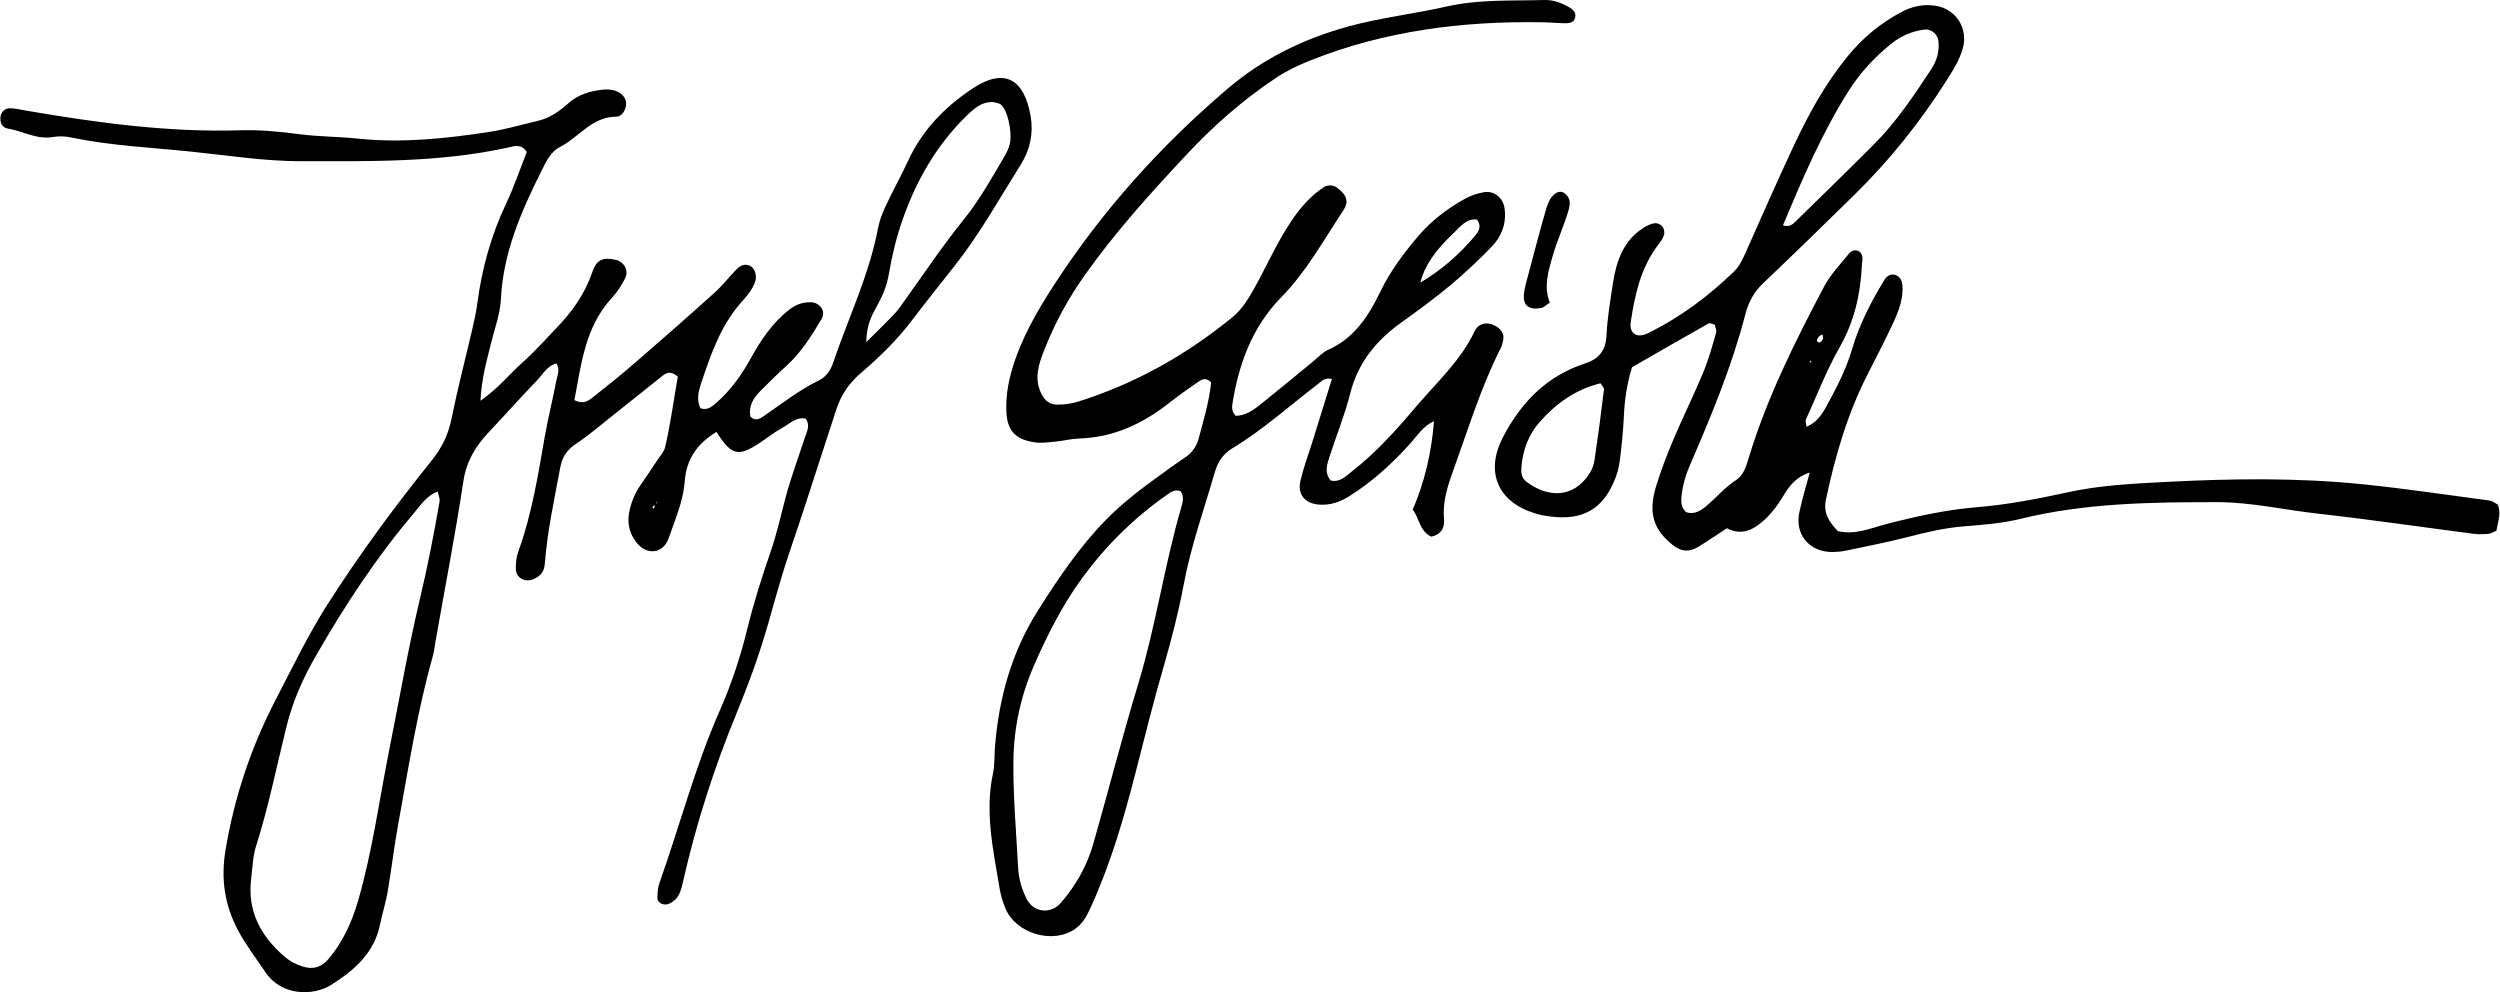 <?xml version="1.0" encoding="UTF-8"?>
<svg id="Ebene_1" data-name="Ebene 1" xmlns="http://www.w3.org/2000/svg" viewBox="0 0 202.04 80.18">
  <defs>
    <style>
      .cls-1 {
        stroke-width: 0px;
      }
    </style>
  </defs>
  <path class="cls-1" d="M57.92,34.89c-1.63,1-2.45,2.25-2.58,4-.12,1.61-.78,3.1-1.3,4.6-.45,1.29-1.79,1.41-2.62.33-.51-.66-.72-1.42-.6-2.25.14-.88.47-1.69.98-2.42.46-.66.9-1.32,1.34-1.99.22-.33.53-.65.61-1.02.46-1.93.7-3.89,1.03-5.7-.59-.51-.94-.31-1.25-.06-1.44,1.14-2.87,2.3-4.31,3.44-.88.69-1.73,1.43-2.66,2.04-.72.48-1.12,1.06-1.28,1.91-.48,2.59-1.05,5.16-1.25,7.79-.05.68-.38,1.02-.92,1.25-.67.29-1.4-.11-1.42-.8-.01-.47.03-.97.19-1.41,1.1-3.03,1.6-6.18,2.15-9.33.26-1.49.64-2.97.92-4.46.08-.45.34-.92.02-1.44-.75.19-1.09.87-1.56,1.36-1.33,1.38-2.6,2.81-3.92,4.21-1.06,1.13-1.8,2.33-2.04,3.95-.66,4.34-1.5,8.66-2.26,12.99-.07.39-.11.79-.22,1.18-1.26,4.47-1.97,9.06-2.8,13.62-.33,1.81-.54,3.64-.85,5.45-.15.86-.43,1.7-.6,2.56-.47,2.32-2.06,3.7-3.93,4.89-1.49.95-4.06.9-5.33-1-.76-1.13-1.59-2.2-2.23-3.41-1.09-2.06-1.39-4.16-1-6.49.72-4.3,2.08-8.35,4.09-12.21,1.33-2.55,2.57-5.15,4.12-7.58,2.58-4.05,5.42-7.91,8.43-11.65.83-1.03,1.36-2.1,1.62-3.4.49-2.43,1.12-4.83,1.68-7.24.16-.7.32-1.4.41-2.12.37-2.79,1.11-5.46,2.32-8.02.65-1.36,1.13-2.8,1.67-4.17-.43-.71-1.06-.47-1.54-.36-5.52,1.21-11.11,1.1-16.7,1.1-2.97,0-5.89-.47-8.83-.77-3.26-.34-6.54-.48-9.76-1.15-.46-.1-.97-.12-1.43-.04-1.34.24-2.48-.49-3.72-.69-.43-.07-.61-.52-.55-.94.06-.43.37-.71.83-.69.39.02.79.11,1.18.18,5.76.99,11.53,1.78,17.39,1.6,1.6-.05,3.19.11,4.78.32,1.58.2,3.19.19,4.78.36,3.53.36,7.01-.01,10.49-.54,1.34-.2,2.65-.59,3.97-.9.97-.22,1.75-.78,2.47-1.42.82-.74,1.8-1,2.85-1.11.31-.03.65,0,.94.09.47.17.87.52.88,1.03,0,.5-.32,1.07-.79,1.07-1.98,0-3.02,1.67-4.56,2.45-.73.37-1.1,1.15-1.46,1.87-1.65,3.3-3.13,6.66-3.31,10.43-.06,1.21-.5,2.34-.78,3.5-.35,1.44-.78,2.86-.87,4.71,1.46-1.02,2.35-2.17,3.4-3.1.96-.84,1.8-1.81,2.69-2.73,1.3-1.33,2.35-2.8,2.96-4.6.34-1,.88-1.19,1.88-.96.67.15,1.07.85.77,1.47-.28.56-.63,1.12-1.06,1.58-2.2,2.38-2.49,5.39-3.05,8.29.74.37,1.13.05,1.5-.24,1.13-.89,2.26-1.79,3.34-2.73,2.18-1.88,4.34-3.78,6.47-5.7.65-.58,1.19-1.29,1.8-1.91.28-.29.64-.48,1.08-.28.38.18.58.78.43,1.25-.23.71-.73,1.24-1.2,1.78-1.62,1.86-2.39,4.14-3.16,6.41-.22.66-.42,1.38-.07,2.08.57.19.94-.15,1.3-.46,1.16-1.02,2.03-2.25,2.77-3.59.82-1.48,1.74-2.86,3.1-3.92.53-.42,1.1-.62,1.77-.6.73.03,1.21.73.85,1.34-.81,1.37-1.66,2.73-2.87,3.82-.71.64-1.39,1.32-2.07,2-.58.58-.99,1.24-.81,2.09.43.4.79.14,1.1-.07,1.45-.99,2.83-2.09,4.42-2.86.6-.29.96-.83,1.17-1.46,1.23-3.63,2.92-7.1,3.63-10.9.12-.62.36-1.22.63-1.79.58-1.23,1.24-2.42,1.81-3.65,1.15-2.47,2.97-4.33,5.21-5.81,2.58-1.7,4.15-.74,4.67,2.24.24,1.39-.04,2.72-.79,3.91-1.74,2.77-3.33,5.64-5.37,8.22-1.14,1.44-2.29,2.88-3.4,4.34-1.21,1.61-2.64,3-4.16,4.3-.95.81-1.6,1.77-1.98,2.93-.85,2.58-1.67,5.17-2.52,7.75-.37,1.14-.75,2.28-1.14,3.41-.7,2.04-1.27,4.12-1.86,6.2-.7,2.45-1.58,4.86-2.55,7.22-1.8,4.37-3.24,8.85-4.29,13.46-.18.79-.32,1.58-1.2,1.93-.39.16-.91-.08-.9-.48.01-.39.02-.81.15-1.17,1.66-4.67,2.9-9.48,4.91-14.02.93-2.12,1.66-4.32,2.21-6.58.51-2.09,1.17-4.16,1.87-6.19.5-1.44.82-2.92,1.21-4.38.43-1.62,1.02-3.19,1.54-4.79.16-.51.5-1.03.09-1.61-.79-.16-1.31.44-1.91.76-.63.34-1.19.8-1.8,1.2-1.75,1.15-2.27,1.04-3.5-.89ZM52.96,40.77s.11-.08.14-.14c.02-.04.01-.1.02-.15-.04.1-.09.21-.13.31-.07.1-.42.08-.15.33.04-.12.08-.24.12-.36ZM35.37,39.72c-.94.37-1.41,1.15-1.95,1.79-3.01,3.54-5.54,7.41-7.85,11.42-1.04,1.79-1.89,3.68-2.4,5.72-.81,3.25-1.46,6.54-2.48,9.74-.26.82-.28,1.73-.39,2.6-.33,2.62.75,4.64,2.68,6.31.43.37.91.63,1.45.8.86.28,1.55.08,2.13-.61,1.15-1.37,1.87-2.95,2.37-4.66,1.18-4.07,1.73-8.26,2.56-12.4.8-3.99,1.49-8,2.43-11.96.63-2.64,1.15-5.3,1.61-7.97.03-.2-.08-.43-.16-.77ZM70,27.66c1-1,1.69-1.66,2.34-2.35.27-.29.49-.63.72-.95,1.58-2.19,3.08-4.46,4.78-6.56,1.32-1.63,2.32-3.43,3.37-5.22.16-.27.29-.57.38-.88.27-.93-.2-3.09-.82-3.32-1.16-.44-2.01.34-2.73,1.05-2.36,2.33-3.99,5.16-5.08,8.28-.5,1.42-.87,2.91-1.12,4.4-.15.9-.45,1.67-.87,2.44-.45.82-.95,1.63-.96,3.1Z"/>
  <path class="cls-1" d="M107.53,38.83c.76.18,1.21-.33,1.71-.72,1.97-1.53,3.62-3.38,5.22-5.27,1.65-1.94,3.57-3.67,4.69-6.03.36-.76,1.13-.85,1.84-.38.35.23.57.56.5,1.01-.04.23-.1.48-.2.68-1.6,3.15-2.62,6.52-3.82,9.83-.46,1.28-.9,2.56-.77,3.97.06.68-.18,1.27-1.03,1.45-.96-.44-.97-1.53-1.5-2.18.95-2.2,1.52-4.59,1.72-7.15-.91.41-1.36,1.19-1.93,1.82-1.46,1.61-3.04,3.06-4.88,4.22-.77.49-1.57.77-2.49.7-1.14-.09-1.76-.83-1.49-1.95.26-1.08.66-2.14.99-3.21.52-1.66,1.03-3.32,1.55-4.99-.6-.14-.86.2-1.16.43-2.28,1.75-4.42,3.68-6.9,5.18-.73.44-1.16,1.1-1.39,1.88-.89,3.07-1.97,6.09-2.55,9.24-.41,2.2-.98,4.36-1.6,6.52-.83,2.84-1.53,5.71-2.27,8.57-.95,3.72-2.03,7.4-3.63,10.9-.3.66-.63,1.29-1.25,1.72-1.81,1.27-4.81.38-5.65-1.69-.21-.52-.37-1.06-.46-1.61-.51-3.07-1.2-6.13-.53-9.27.15-.7.1-1.43.16-2.15.32-3.96,1.35-7.67,3.51-11.07,1.63-2.57,3.31-5.07,5.45-7.26,1.41-1.44,3-2.63,4.62-3.79.58-.42,1.16-.85,1.76-1.24.56-.37.93-.87,1.11-1.51.41-1.53.87-3.05,1.02-4.58-.46-.47-.83-.19-1.13.02-.79.54-1.57,1.1-2.32,1.69-2.13,1.66-4.47,2.75-7.23,2.83-.63.02-1.26.19-1.9.25-.55.05-1.12.14-1.66.06-1.59-.22-2.26-.96-2.31-2.54-.04-1.12.13-2.21.45-3.31.72-2.49,2.01-4.72,3.39-6.85,3.89-6,8.64-11.29,14.09-15.92,2.84-2.41,6.1-4,9.71-4.99,2.64-.72,5.33-1.02,7.98-1.62C119.55-.07,122.2.08,124.83,0c.74-.02,1.41.25,2.04.62.27.16.51.39.43.78-.07.39-.41.47-.72.48-.64,0-1.28-.07-1.91-.08-6.45-.11-12.75.68-18.79,3.09-.97.39-1.9.83-2.77,1.41-2.67,1.78-5.05,3.87-7.25,6.23-2.9,3.1-5.73,6.23-8.18,9.69-1.35,1.9-2.46,3.94-3.3,6.1-.43,1.1-.83,2.26-.23,3.48.28.57.68.91,1.29.9.55,0,1.12-.07,1.65-.23,4.63-1.45,8.79-3.78,12.54-6.86.76-.63,1.24-1.44,1.72-2.28,1.01-1.81,1.84-3.72,3-5.45.77-1.15,1.65-2.14,2.74-2.82.44-.15.75-.06,1.01.14.77.6.93,1.11.44,1.84-1.59,2.39-2.97,4.93-5.01,7-2.33,2.38-3.41,5.36-3.93,8.58-.05.31-.05.64.26.98.98,0,1.69-.67,2.42-1.25,1.31-1.05,2.6-2.12,3.9-3.19.37-.3.71-.69,1.13-.88,2.13-.93,3.29-2.74,4.24-4.7.81-1.68,1.9-3.13,3.1-4.54,1.06-1.23,2.33-2.19,3.73-2.97.48-.27,1.03-.45,1.57-.54.85-.13,1.55.5,1.65,1.35.15,1.2-.25,2.24-1.06,3.07-1.06,1.09-2.16,2.13-3.32,3.1-1.29,1.07-2.65,2.07-4.01,3.04-2.01,1.45-3.47,3.24-4.09,5.71-.43,1.7-1.1,3.34-1.64,5.01-.22.67-.49,1.36.06,2.02ZM95.38,39.69c-.44-.16-.77.08-1.09.31-2.64,1.85-4.91,4.09-6.81,6.68-1.61,2.2-2.84,4.63-3.93,7.13-1.07,2.46-1.62,5.05-1.65,7.69-.03,2.87.23,5.75.38,8.62.05.89.29,1.74.69,2.53.56,1.11,1.96,1.25,2.76.32,1.22-1.41,2.12-3,2.63-4.79,1.23-4.3,2.33-8.64,3.63-12.92,1.42-4.68,2.1-9.52,3.46-14.21.13-.46.29-.93-.06-1.37ZM119.37,17.74c-.89-.11-1.37.61-1.92,1.12-1.49,1.4-2.33,2.65-2.67,3.98,1.78-1.05,3.16-2.3,4.39-3.74.28-.33.63-.76.19-1.36Z"/>
  <path class="cls-1" d="M146.29,38.18c-1.15.35-1.7,1.11-2.19,1.93-.45.76-.99,1.46-1.66,2.04-.83.72-1.75,1.13-2.88.54-.78.51-1.56,1.05-2.38,1.54-.69.42-1.34.33-1.99-.18-1.55-1.24-2-2.56-1.37-4.69.39-1.3.88-2.57,1.41-3.82.78-1.84,1.67-3.63,2.43-5.47.43-1.03.72-2.11,1.03-3.18.06-.19-.07-.44-.11-.65-.2-.05-.4-.16-.5-.1-2.08,1.17-4.15,2.37-6.19,3.54-.4,1.33-.59,2.58-.65,3.86-.05,1.12-.16,2.23-.29,3.34-.06.55-.16,1.12-.35,1.63-.96,2.61-2.65,3.6-5.4,3.22-.39-.05-.79-.13-1.17-.25-3.01-.93-4.03-3.37-2.55-6.18,1.46-2.79,3.53-4.92,6.6-5.92,1.11-.36,1.69-1.02,1.75-2.26.07-1.43.31-2.86.53-4.28.28-1.78.85-3.42,2.49-4.45.26-.16.57-.31.87-.35.2-.03.49.09.62.25.13.16.2.46.15.66-.08.3-.28.57-.47.82-1.42,1.85-1.89,4.03-2.23,6.26-.14.91.49,1.33,1.36.91,2.61-1.27,4.91-2.99,6.99-5,.47-.46.72-1.04.98-1.63,1.27-2.85,2.52-5.7,3.84-8.52,1.19-2.54,2.53-4.99,4.31-7.18,1.22-1.51,2.68-2.73,4.4-3.64.87-.47,1.8-.66,2.78-.5,1.6.25,2.61,1.79,2.19,3.38-.27,1.02-.85,1.9-1.4,2.77-2.11,3.31-4.56,6.36-7.37,9.12-2.45,2.41-4.91,4.8-7.4,7.17-.73.69-1.16,1.52-1.41,2.46-1.08,4.19-2.74,8.18-4.45,12.14-.39.89-.66,1.8-.73,2.76-.03.41.04.79.37,1.11.69.25,1.23-.13,1.71-.54.79-.67,1.45-1.47,2.34-2.04.62-.4.83-1.14,1.04-1.84,1.47-4.84,3.72-9.34,6.07-13.79.51-.97,1.31-1.8,2.01-2.67.2-.25.52-.37.85-.17.37.32.22.73.2,1.11-.11,2.34-.61,4.54-1.8,6.63-1.06,1.87-1.84,3.89-2.73,5.85-.05.11.02.29.06.57.81-.35,1.24-.98,1.61-1.67.81-1.47,1.58-2.96,2.06-4.58.59-2.01,1.54-3.86,2.63-5.63.19-.3.47-.48.79-.41.44.09.63.46.66.89.08,1.34-.5,2.49-1.05,3.64-.55,1.15-1.14,2.29-1.72,3.43-1.66,3.22-2.66,6.66-3.41,10.19-.24,1.12.25,1.83.96,2.57,1.38.34,2.66-.24,3.96-.58,2.39-.62,4.78-1.14,7.26-1.35,2.46-.2,4.91-.67,7.33-1.2,2.68-.59,5.4-.71,8.1-.85,5.27-.27,10.55-.34,15.81.2,3.41.35,6.81.86,10.21,1.31.22.03.42.2.65.32.33.72,0,1.39-.09,2.11-.21.09-.42.24-.64.26-.39.04-.8.05-1.19,0-4.2-.54-8.39-1.16-12.6-1.63-2.69-.3-5.36-.92-8.08-.93-5.36,0-10.7.06-15.96,1.35-1.46.36-3,.48-4.5.6-1.61.12-3.15.49-4.7.89-1.62.41-3.27.74-4.91,1.08-.39.08-.79.11-1.19.11-1.81-.04-2.96-1.46-2.57-3.23.23-1.08.56-2.14.84-3.21ZM144.08,18.2c.52.19.8-.07,1.06-.33,2.1-2.06,4.22-4.11,6.3-6.2,1.81-1.81,3.23-3.94,4.63-6.07.47-.71.66-1.43.59-2.25-.05-.58-.58-1.04-1.15-.96-.96.13-1.84.49-2.61,1.1-1.38,1.1-2.56,2.37-3.51,3.87-2.14,3.38-3.7,7.04-5.3,10.85ZM129.37,30.97c-1.98.47-3.59,1.61-4.92,3.11-.91,1.02-1.4,2.31-1.5,3.72-.03.42.03.82.36,1.09,1.61,1.27,3.79,1.51,5.16-.64.21-.33.35-.73.4-1.11.28-1.89.53-3.78.76-5.68.01-.12-.14-.26-.28-.48ZM147.29,27.03c-.11.06-.26.1-.31.19-.08.15-.32.37.05.46.07.02.24-.15.29-.27.04-.11-.01-.26-.03-.39ZM146.24,29.28h.15s-.06-.16-.06-.16l-.09.16Z"/>
  <path class="cls-1" d="M125.25,24.46c-.39.25-.51.39-.65.42-.96.2-1.48-.14-1.45-.95.01-.31.07-.63.15-.94.55-2.07,1.09-4.15,1.68-6.2.29-1.01.96-1.52,1.43-1.19.67.47.44,1.14.25,1.73-.36,1.13-.85,2.22-1.18,3.36-.34,1.21-.75,2.44-.23,3.77Z"/>
</svg>